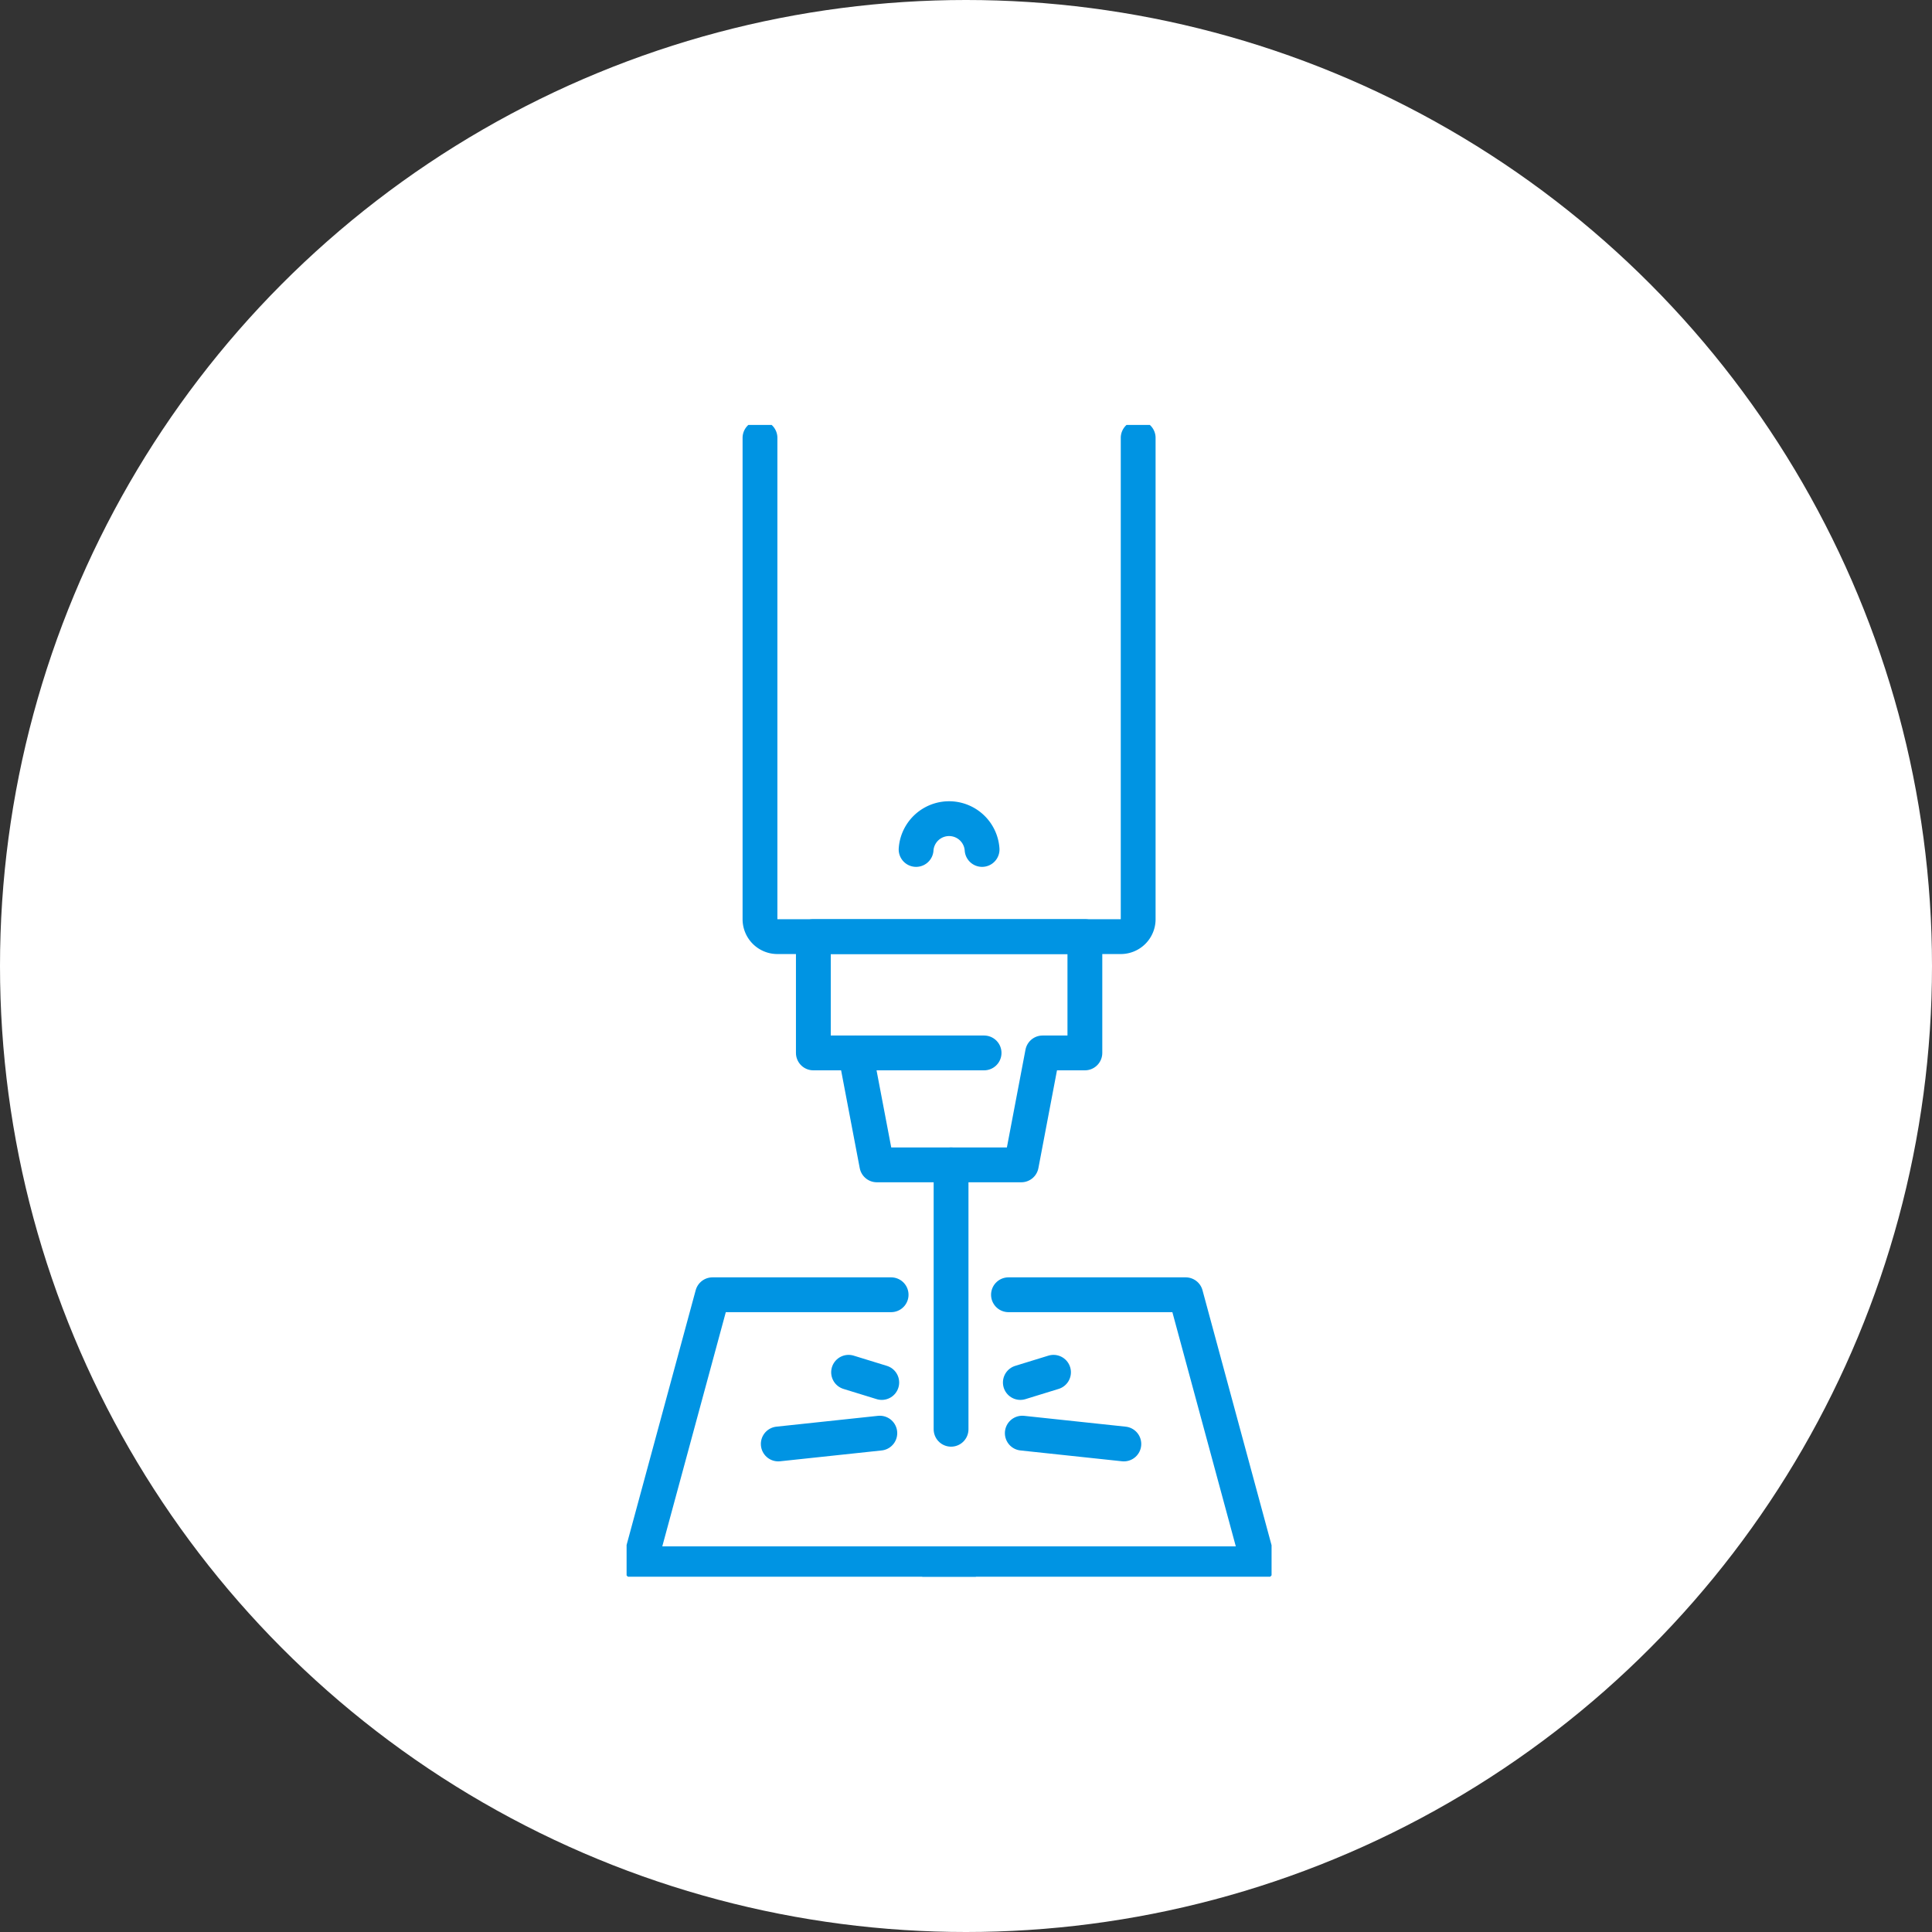 <svg xmlns="http://www.w3.org/2000/svg" xmlns:xlink="http://www.w3.org/1999/xlink" width="111" height="111" viewBox="0 0 111 111"><rect x="0" y="0" width="111" height="111" fill="#333333" stroke="none"/><defs><clipPath id="clip-path"><rect id="&#x9577;&#x65B9;&#x5F62;_119" data-name="&#x9577;&#x65B9;&#x5F62; 119" width="37.056" height="66.175" fill="none" stroke="#0094e3" stroke-width="1"></rect></clipPath></defs><g id="icon-razer" transform="translate(-1395 -2304)"><circle id="&#x6955;&#x5186;&#x5F62;_13" data-name="&#x6955;&#x5186;&#x5F62; 13" cx="55.5" cy="55.5" r="55.5" transform="translate(1395 2304)" fill="#fff"></circle><g id="&#x30B0;&#x30EB;&#x30FC;&#x30D7;_60" data-name="&#x30B0;&#x30EB;&#x30FC;&#x30D7; 60" transform="translate(1431 2328.413)"><g id="&#x30B0;&#x30EB;&#x30FC;&#x30D7;_59" data-name="&#x30B0;&#x30EB;&#x30FC;&#x30D7; 59" clip-path="url(#clip-path)"><path id="&#x30D1;&#x30B9;_180" data-name="&#x30D1;&#x30B9; 180" d="M32.036,1V28.656a1,1,0,0,1-1,1H11.308a1,1,0,0,1-1-1V1" transform="translate(-2.644 -0.256)" fill="none" stroke="#0094e3" stroke-linecap="round" stroke-linejoin="round" stroke-width="2"></path><path id="&#x30D1;&#x30B9;_181" data-name="&#x30D1;&#x30B9; 181" d="M16.852,46.221l1.225,6.432h8.3L27.6,46.221H30.03V39.538h-15.6v6.683h2.426" transform="translate(-3.7 -10.14)" fill="none" stroke="#0094e3" stroke-linecap="round" stroke-linejoin="round" stroke-width="2"></path><line id="&#x7DDA;_21" data-name="&#x7DDA; 21" x2="7.386" transform="translate(13.153 36.081)" fill="none" stroke="#0094e3" stroke-linecap="round" stroke-linejoin="round" stroke-width="2"></line><line id="&#x7DDA;_22" data-name="&#x7DDA; 22" y2="15.19" transform="translate(18.642 42.513)" fill="none" stroke="#0094e3" stroke-linecap="round" stroke-linejoin="round" stroke-width="2"></line><path id="&#x30D1;&#x30B9;_182" data-name="&#x30D1;&#x30B9; 182" d="M19.651,82.669H1L5.192,67.213H15.455" transform="translate(-0.257 -17.238)" fill="none" stroke="#0094e3" stroke-linecap="round" stroke-linejoin="round" stroke-width="2"></path><path id="&#x30D1;&#x30B9;_183" data-name="&#x30D1;&#x30B9; 183" d="M23.754,82.669H42.4L38.214,67.213H28.032" transform="translate(-6.092 -17.238)" fill="none" stroke="#0094e3" stroke-linecap="round" stroke-linejoin="round" stroke-width="2"></path><line id="&#x7DDA;_23" data-name="&#x7DDA; 23" y1="0.587" x2="1.906" transform="translate(22.622 54.429)" fill="none" stroke="#0094e3" stroke-linecap="round" stroke-linejoin="round" stroke-width="2"></line><line id="&#x7DDA;_24" data-name="&#x7DDA; 24" x2="5.835" y2="0.622" transform="translate(22.734 57.926)" fill="none" stroke="#0094e3" stroke-linecap="round" stroke-linejoin="round" stroke-width="2"></line><line id="&#x7DDA;_25" data-name="&#x7DDA; 25" x1="1.906" y1="0.587" transform="translate(12.754 54.429)" fill="none" stroke="#0094e3" stroke-linecap="round" stroke-linejoin="round" stroke-width="2"></line><line id="&#x7DDA;_26" data-name="&#x7DDA; 26" x1="5.835" y2="0.622" transform="translate(8.714 57.926)" fill="none" stroke="#0094e3" stroke-linecap="round" stroke-linejoin="round" stroke-width="2"></line><path id="&#x30D1;&#x30B9;_184" data-name="&#x30D1;&#x30B9; 184" d="M22.37,32.15a1.9,1.9,0,0,1,3.791,0" transform="translate(-5.737 -7.759)" fill="none" stroke="#0094e3" stroke-linecap="round" stroke-linejoin="round" stroke-width="2"></path></g></g></g></svg>